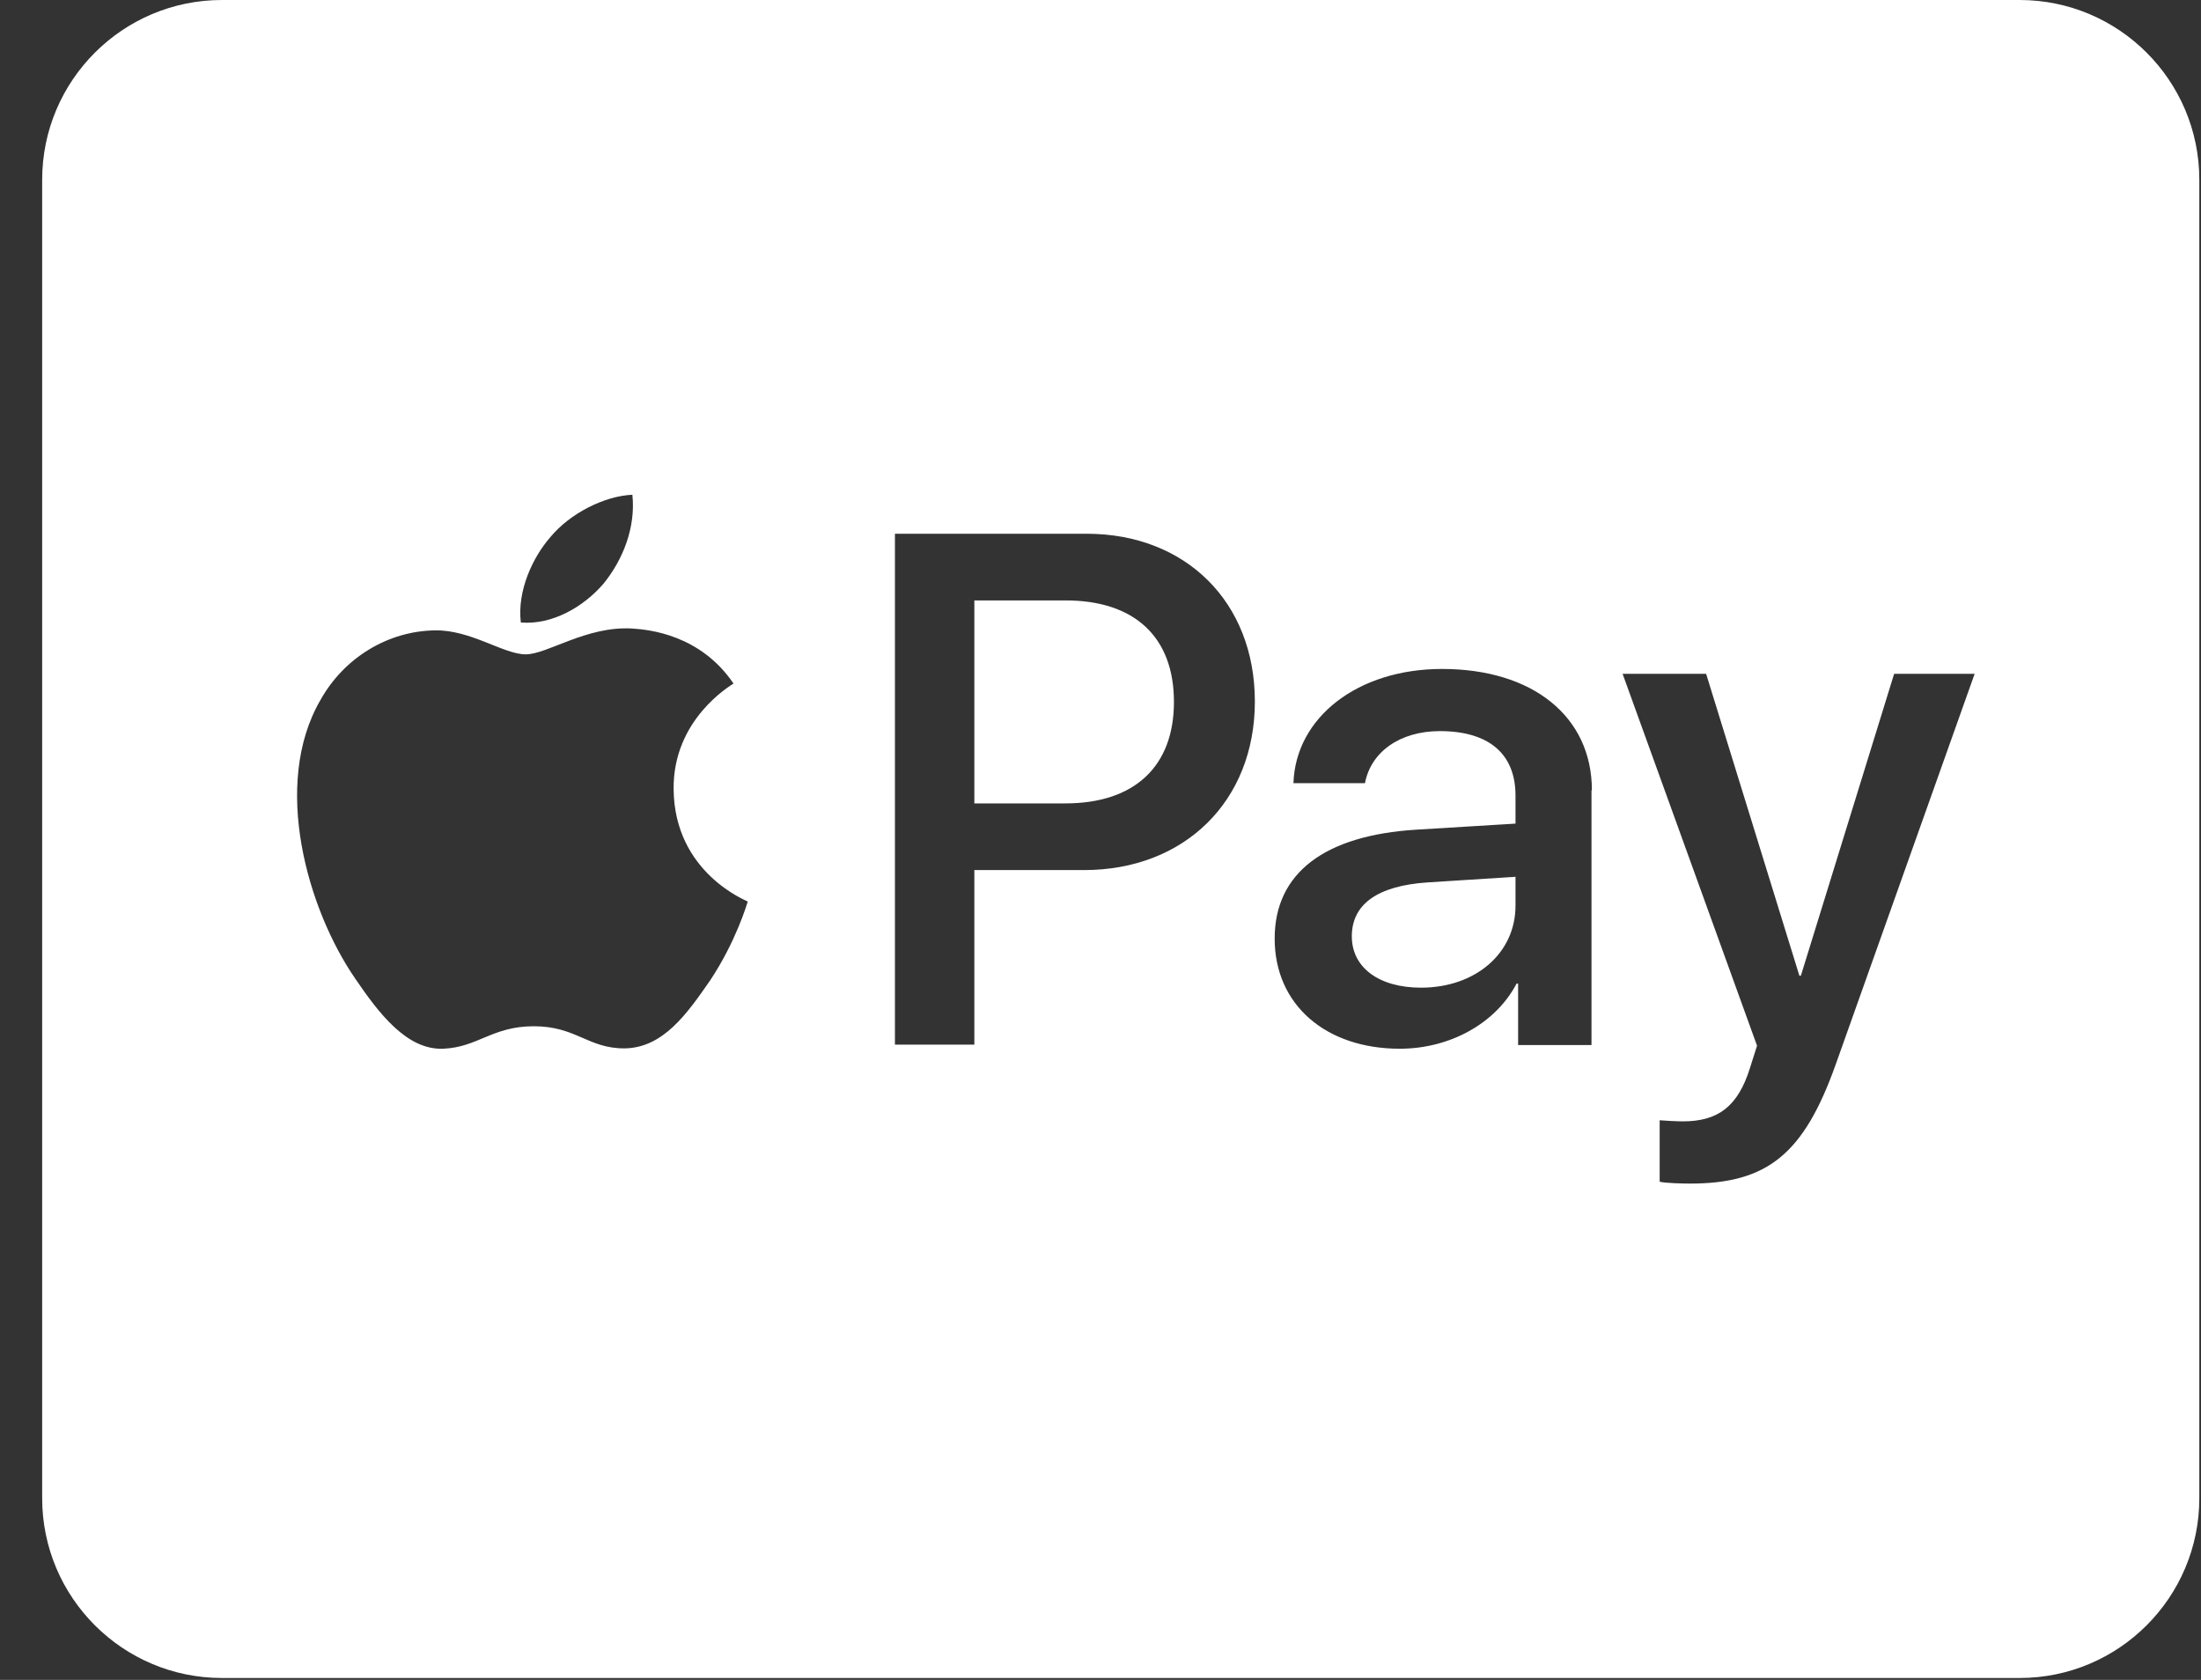 <?xml version="1.0" encoding="UTF-8"?>
<svg xmlns="http://www.w3.org/2000/svg" width="38" height="29" viewBox="0 0 38 29" fill="none">
  <rect x="0" y="0" width="38" height="29" fill="#333333" stroke="none"/>
  <path d="M20.268 12.117C20.268 13.229 19.589 13.869 18.393 13.869H16.822V10.365H18.399C19.589 10.365 20.268 10.998 20.268 12.117ZM23.339 16.164C23.339 16.701 23.805 17.05 24.535 17.05C25.466 17.05 26.165 16.462 26.165 15.634V15.136L24.645 15.233C23.785 15.291 23.339 15.608 23.339 16.164ZM37.971 3.104V25.863C37.971 27.576 36.581 28.967 34.868 28.967H3.832C2.119 28.967 0.728 27.576 0.728 25.863V3.104C0.728 1.39 2.119 0 3.832 0H34.868C36.581 0 37.971 1.39 37.971 3.104ZM8.992 10.746C9.535 10.791 10.078 10.475 10.421 10.074C10.757 9.66 10.977 9.104 10.918 8.541C10.44 8.561 9.845 8.858 9.502 9.272C9.192 9.628 8.927 10.203 8.992 10.746ZM12.91 15.563C12.897 15.55 11.643 15.072 11.63 13.623C11.617 12.414 12.619 11.832 12.664 11.8C12.095 10.96 11.216 10.869 10.912 10.85C10.123 10.804 9.451 11.296 9.076 11.296C8.694 11.296 8.125 10.869 7.505 10.882C6.696 10.895 5.94 11.354 5.532 12.085C4.685 13.546 5.313 15.705 6.134 16.895C6.535 17.483 7.02 18.13 7.653 18.104C8.255 18.078 8.494 17.716 9.218 17.716C9.949 17.716 10.155 18.104 10.789 18.098C11.449 18.085 11.856 17.509 12.263 16.921C12.709 16.248 12.897 15.602 12.91 15.563ZM21.665 12.11C21.665 10.39 20.468 9.214 18.761 9.214H15.451V18.033H16.822V15.02H18.716C20.449 15.02 21.665 13.83 21.665 12.11ZM27.484 13.643C27.484 12.369 26.462 11.548 24.897 11.548C23.443 11.548 22.369 12.382 22.331 13.52H23.566C23.669 12.977 24.173 12.621 24.859 12.621C25.699 12.621 26.165 13.009 26.165 13.733V14.218L24.458 14.322C22.867 14.419 22.007 15.072 22.007 16.203C22.007 17.348 22.893 18.104 24.167 18.104C25.027 18.104 25.822 17.671 26.184 16.979H26.21V18.04H27.477V13.643H27.484ZM34.092 11.632H32.702L31.092 16.843H31.066L29.456 11.632H28.014L30.335 18.052L30.212 18.44C30.005 19.1 29.663 19.358 29.055 19.358C28.945 19.358 28.738 19.346 28.654 19.339V20.399C28.732 20.425 29.074 20.432 29.178 20.432C30.516 20.432 31.143 19.921 31.693 18.376L34.092 11.632Z" fill="white"></path>
</svg>

